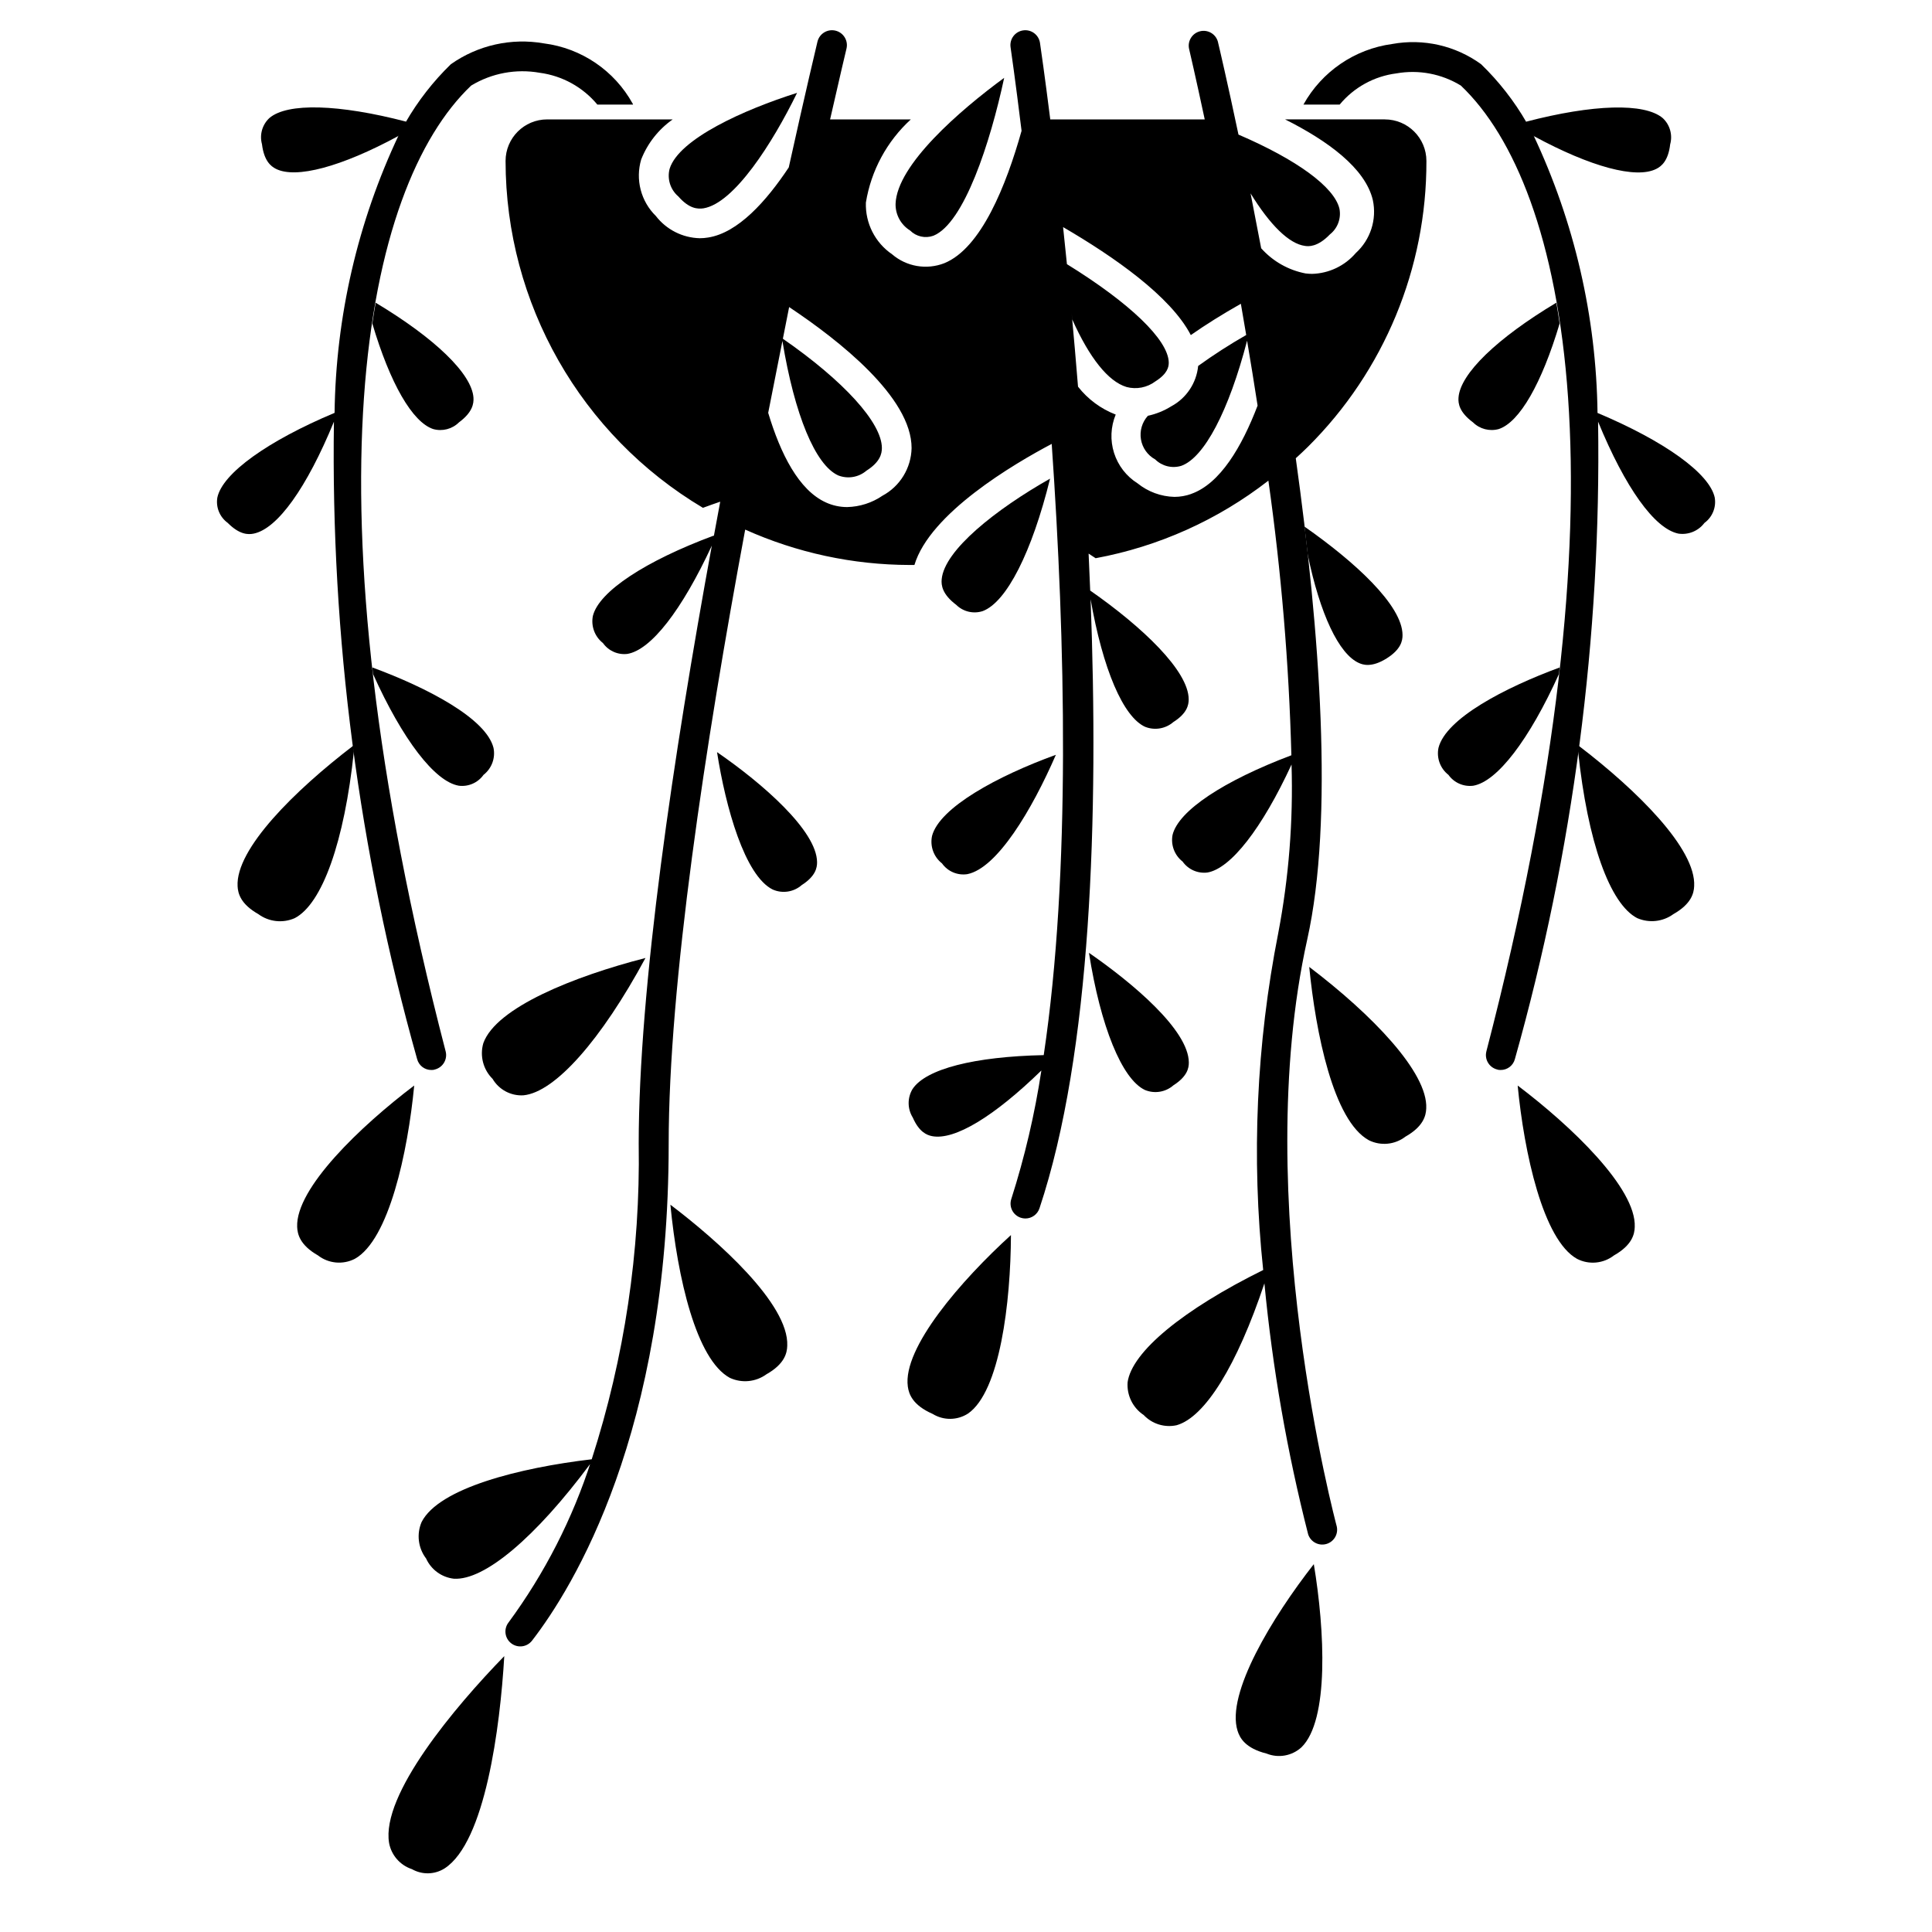 <?xml version="1.0" encoding="UTF-8"?>
<!-- Uploaded to: SVG Repo, www.svgrepo.com, Generator: SVG Repo Mixer Tools -->
<svg fill="#000000" width="800px" height="800px" version="1.1" viewBox="144 144 512 512" xmlns="http://www.w3.org/2000/svg">
 <g>
  <path d="m557.16 322.58c0.062-0.582 0.102-1.117 0.164-1.691-14.664 5.406-30.148 13.523-32.109 21.293-0.559 2.695 0.465 5.473 2.637 7.164 1.492 2.098 4.019 3.203 6.574 2.879 6.344-1.086 14.832-12.168 22.734-29.645z"/>
  <path d="m546.2 431.68c1.699 17.742 6.715 40.934 15.742 45.934 3.156 1.617 6.965 1.262 9.77-0.914 4.801-2.715 5.465-5.613 5.512-7.551 0.422-10.262-16.762-26.691-31.023-37.469z"/>
  <path d="m490.96 400.24c1.707 17.32 6.367 40.777 15.801 45.934h-0.004c3.148 1.562 6.914 1.191 9.699-0.953 4.769-2.699 5.441-5.566 5.512-7.484 0.465-9.512-14.375-24.875-31.008-37.496z"/>
  <path d="m598.43 275.89c-1.355-6.445-13.383-15.02-31.07-22.457-0.32-25.484-6.121-50.605-17.004-73.652l0.164 0.309c15.004 8.133 27.086 11.398 32.434 8.66 1.316-0.668 3.148-2.078 3.66-6.504 0.691-2.5-0.066-5.176-1.961-6.941-4.824-4.109-18.508-3.676-36.211 0.945l0.117 0.211c-3.281-5.688-7.34-10.887-12.059-15.453-6.785-4.922-15.289-6.856-23.539-5.352-9.938 1.34-18.66 7.293-23.535 16.059h9.605-0.004c3.781-4.566 9.156-7.519 15.035-8.266 5.898-1.047 11.973 0.102 17.082 3.227 28.418 27 45.105 108.4 6.769 255.92h0.004c-0.555 2.086 0.676 4.227 2.754 4.805 0.324 0.121 0.676 0.176 1.023 0.156 1.777 0.012 3.336-1.188 3.777-2.914 15.469-54.934 22.891-111.82 22.043-168.89 7.219 17.555 14.957 28.34 21.254 29.652v0.004c2.652 0.402 5.312-0.684 6.926-2.828 2.102-1.535 3.16-4.121 2.734-6.691z"/>
  <path d="m511.56 318.43c3.707-2.363 4.133-4.621 4.125-6.117 0-7.926-12.785-19.531-25.977-28.75 0.301 2.473 0.582 4.945 0.852 7.414 3.242 15.68 8.234 26.434 13.664 28.766 0.809 0.332 3.152 1.348 7.336-1.312z"/>
  <path d="m541.2 257.7c5.512-1.844 11.359-12.027 16.121-27.969-0.277-1.859-0.559-3.707-0.883-5.512-15.672 9.391-25.512 18.828-25.922 25.191-0.102 1.504 0.188 3.809 3.832 6.512h0.004c1.797 1.781 4.41 2.461 6.848 1.777z"/>
  <path d="m562.38 341.64c-0.062 0.457-0.141 0.922-0.203 1.371 0 0.047 0 0.086 0.039 0.133 2.519 23.898 8.383 40.414 15.68 44.18v-0.004c3.152 1.359 6.789 0.957 9.562-1.062 4.723-2.676 5.434-5.512 5.512-7.398 0.559-9.91-15.16-25.438-30.59-37.219z"/>
  <path d="m393.64 372.81c1.516 2.137 4.109 3.242 6.699 2.852 7.91-1.574 17.105-16.973 23.48-31.629-15.531 5.629-30.852 13.996-32.82 21.5l0.004-0.004c-0.586 2.731 0.438 5.559 2.637 7.281z"/>
  <path d="m321.66 463.26c1.898 19.492 6.863 41.035 15.742 45.879 3.172 1.473 6.891 1.113 9.715-0.945 4.801-2.715 5.457-5.606 5.512-7.543 0.48-11.105-18.43-27.891-30.969-37.391z"/>
  <path d="m247.11 632.41c0.602 3.242 2.926 5.902 6.059 6.934 2.703 1.543 6.035 1.465 8.66-0.203 10.738-6.941 14.703-37.32 15.809-56.254-13.133 13.492-32.668 36.738-30.527 49.523z"/>
  <path d="m471.96 602.66c0.598 1.922 2.055 4.644 7.715 6.062 3.137 1.262 6.719 0.613 9.219-1.664 7.359-7.164 6.211-30.914 3.281-48.547-10.98 14.031-23.301 34.293-20.215 44.148z"/>
  <path d="m397.39 304.27c1.844 1.832 4.555 2.481 7.027 1.68 6.344-2.363 13.059-15.648 17.863-35.109-14.344 8.133-28.055 18.957-28.727 26.703-0.141 1.547 0.141 3.941 3.836 6.727z"/>
  <path d="m274.54 429.91c1.688 2.867 4.84 4.551 8.164 4.359 8.359-0.789 20.609-14.633 32.355-36.398-18.969 4.879-39.605 13.145-42.977 22.59-0.973 3.363-0.031 6.984 2.457 9.449z"/>
  <path d="m384.58 511.44c0.277 2 1.25 4.93 6.59 7.266 2.875 1.773 6.516 1.738 9.359-0.094 8.461-5.824 11.312-29.434 11.383-47.305-13.188 11.992-28.727 29.895-27.332 40.133z"/>
  <path d="m447.43 432.86c2.543 1.051 5.457 0.57 7.527-1.234 3.691-2.363 4.102-4.574 4.094-6.055-0.055-8.621-14.957-21.105-26.465-29.062 3.047 19.434 8.73 33.496 14.844 36.352z"/>
  <path d="m334.02 343.32c2.281 14.609 7.344 32.77 14.777 36.426l-0.004-0.004c2.566 1.121 5.543 0.668 7.652-1.172 3.699-2.363 4.102-4.613 4.086-6.109-0.094-8.281-14.32-20.75-26.512-29.141z"/>
  <path d="m265.62 255.94c3.668-2.715 3.938-5.023 3.856-6.527-0.41-6.344-10.234-15.785-25.922-25.191-0.324 1.785-0.605 3.637-0.883 5.512 4.723 15.941 10.621 26.129 16.121 27.969 2.426 0.684 5.035 0.012 6.828-1.762z"/>
  <path d="m323.77 196.06c2.883 3.305 5.156 3.363 6.668 3.148 8.133-1.34 18.316-17.32 24.797-30.598-14.09 4.457-31.285 12.195-33.77 20.098-0.715 2.688 0.184 5.551 2.305 7.352z"/>
  <path d="m237.78 343.15v-0.133c-0.062-0.457-0.141-0.914-0.203-1.371-15.43 11.809-31.148 27.309-30.613 37.219 0.102 1.898 0.789 4.723 5.512 7.391h-0.004c2.785 2.051 6.449 2.457 9.617 1.07 7.305-3.762 13.172-20.277 15.691-44.176z"/>
  <path d="m211.24 285.41c6.297-1.289 14.035-12.098 21.254-29.652v-0.004c-0.848 57.066 6.578 113.95 22.043 168.89 0.441 1.727 2 2.926 3.777 2.914 0.352 0.02 0.699-0.035 1.023-0.156 2.082-0.578 3.309-2.719 2.758-4.805-38.336-147.52-21.648-228.92 6.769-255.92 5.449-3.301 11.914-4.504 18.184-3.387 5.965 0.793 11.41 3.801 15.258 8.426h9.445c0.008-0.086-0.02-0.176-0.078-0.238-4.848-8.777-13.594-14.715-23.539-15.98-8.617-1.512-17.484 0.469-24.641 5.512-4.699 4.562-8.742 9.754-12.012 15.43l0.117-0.211c-17.742-4.621-31.426-5.055-36.211-0.945-1.891 1.762-2.648 4.434-1.961 6.926 0.543 4.441 2.363 5.848 3.66 6.519 5.328 2.731 17.43-0.535 32.434-8.66l0.164-0.309h0.004c-10.891 23.047-16.695 48.164-17.02 73.652-17.703 7.438-29.719 16.012-31.07 22.457-0.426 2.566 0.629 5.152 2.731 6.684 3.156 3.18 5.453 3.156 6.91 2.859z"/>
  <path d="m385.18 205.08c1.613 1.625 4.019 2.168 6.172 1.395 8.117-3.273 15.082-24.633 18.766-41.848-11.809 8.66-28.395 23.035-28.781 33.371-0.066 2.875 1.395 5.57 3.844 7.082z"/>
  <path d="m242.67 320.88c0.062 0.574 0.102 1.109 0.164 1.691 7.871 17.477 16.391 28.559 22.734 29.645v0.004c2.555 0.328 5.082-0.781 6.574-2.879 2.172-1.691 3.195-4.469 2.637-7.164-1.961-7.769-17.445-15.887-32.109-21.297z"/>
  <path d="m222.75 469.14c0.078 1.938 0.738 4.832 5.512 7.551h-0.004c2.805 2.176 6.613 2.531 9.77 0.914 9.027-5.016 14.043-28.191 15.742-45.934-14.23 10.777-31.414 27.207-31.02 37.469z"/>
  <path d="m510.99 175.64h-26.426c11.344 5.707 21.254 12.926 23.254 21.387v0.004c1.094 5.152-0.633 10.496-4.531 14.035-2.902 3.387-7.102 5.387-11.559 5.512-0.582-0.004-1.16-0.043-1.738-0.113-4.543-0.871-8.672-3.211-11.754-6.66v0.047c-0.973-5.133-1.914-10.004-2.824-14.609 5.195 8.445 10.234 13.383 14.43 13.926 0.789 0.125 3.258 0.426 6.59-3.047h-0.004c2.047-1.605 3.027-4.219 2.543-6.777-1.34-5.816-11.391-13.074-26.766-19.68-2.953-14.004-5.094-23.105-5.457-24.617h0.004c-0.57-2.039-2.648-3.262-4.707-2.769s-3.359 2.523-2.945 4.598c0.078 0.332 1.723 7.344 4.164 18.766h-40.934c-1.441-11.445-2.504-18.781-2.723-20.27-0.32-2.152-2.32-3.641-4.473-3.32-2.152 0.316-3.641 2.316-3.324 4.469 0.062 0.41 1.25 8.605 2.914 22.145-4.047 14.414-10.699 31.109-20.469 35.078h0.004c-4.699 1.832-10.023 0.926-13.848-2.359-4.508-3.078-7.125-8.246-6.945-13.699 1.375-8.48 5.57-16.246 11.91-22.043h-21.395c2.613-11.508 4.258-18.406 4.344-18.758 0.512-2.125-0.801-4.258-2.922-4.766-2.125-0.508-4.258 0.801-4.769 2.922-0.117 0.496-3.148 13.145-7.606 33.324-5.961 8.98-13.438 17.32-21.355 18.578-0.742 0.125-1.496 0.188-2.25 0.188-4.566-0.117-8.836-2.285-11.625-5.902-1.945-1.906-3.332-4.305-4.016-6.941-0.684-2.633-0.637-5.406 0.133-8.016 1.684-4.285 4.59-7.984 8.359-10.629h-33.273c-6.086 0-11.023 4.934-11.023 11.023 0.031 37.711 19.898 72.625 52.305 91.914 1.574-0.59 3.148-1.133 4.582-1.629-0.566 3.051-1.137 6.117-1.707 9.203v-0.219c-18.043 6.699-30.395 14.777-32.031 21.254l-0.004-0.004c-0.555 2.719 0.477 5.516 2.66 7.227 1.461 2.07 3.938 3.176 6.457 2.883 6.258-1.031 14.43-11.516 22.434-28.773v-0.117c-10.234 55.891-19.414 117.37-19.414 158.84h0.004c0.441 28.32-3.766 56.52-12.453 83.477-19.082 2.242-40.453 7.629-45.059 16.586h-0.004c-1.398 3.207-0.953 6.922 1.168 9.707 1.336 2.957 4.133 4.996 7.359 5.359 8.117 0.504 21.641-10.941 36.117-30.395 0.109-0.309 0.203-0.621 0.309-0.938h-0.004c-4.938 15.402-12.344 29.902-21.93 42.926-1.332 1.723-1.016 4.191 0.703 5.523 1.723 1.332 4.191 1.016 5.523-0.703 10.902-14.105 36.211-55.16 36.211-131.59 0-42.336 9.691-105.94 20.277-162.85 13.699 6.148 28.543 9.344 43.559 9.375h1.289c4.133-13.73 26.324-26.766 36.383-32.086 3.613 52.012 5.078 113.73-2.117 161.98-18.352 0.387-31.242 3.644-34.77 8.996-1.391 2.328-1.367 5.238 0.062 7.539 1.684 3.856 3.731 4.66 5.117 4.938 5.984 1.156 16.453-5.219 28.969-17.398-1.75 11.539-4.414 22.922-7.965 34.039-0.688 2.062 0.426 4.289 2.488 4.977 0.398 0.137 0.82 0.203 1.242 0.203 1.695 0 3.195-1.086 3.731-2.691 13.746-41.234 15.742-103.81 13.531-161.9v0.395c3.25 18.633 8.66 31.309 14.508 33.922l0.004-0.004c2.519 0.984 5.379 0.492 7.43-1.277 3.652-2.312 4.07-4.535 4.07-6.008 0-7.559-12.289-19.215-26.098-28.844 0 0.504 0.039 1.016 0.062 1.52-0.152-3.793-0.316-7.566-0.488-11.312 0.59 0.379 1.211 0.789 1.859 1.219v0.004c16.688-3.09 32.387-10.145 45.785-20.559 3.41 24.121 5.445 48.422 6.094 72.777-17.98 6.793-29.914 14.688-31.488 21.09v-0.004c-0.516 2.676 0.512 5.414 2.66 7.086 1.484 2.098 3.996 3.211 6.547 2.906 6.211-1.031 14.516-11.73 22.316-28.613l0.004-0.004c0.461 14.973-0.719 29.945-3.519 44.66-5.801 29.395-7.144 59.496-3.992 89.293-21.168 10.469-34.832 21.664-35.938 29.781l0.004-0.004c-0.238 3.445 1.395 6.754 4.273 8.66 2.231 2.359 5.531 3.387 8.707 2.699 7.543-2.125 16.004-15.832 23.277-37.598 2.141 22.43 6.016 44.66 11.586 66.488 0.645 2.004 2.75 3.148 4.781 2.594 2.031-0.551 3.266-2.602 2.809-4.656-0.227-0.859-23.168-86.504-7.824-155.56 7.086-31.836 3.352-81.664-3.039-127.53 1.094-1 2.18-1.992 3.266-3.078 20.141-20.035 31.43-47.289 31.355-75.695 0-6.09-4.934-11.023-11.023-11.023zm-133.14 99.738c-2.762 1.883-6.008 2.922-9.344 3-1.934 0-3.848-0.41-5.606-1.211-7.227-3.258-12.059-12.91-15.32-23.758l3.769-19.043c3.219 19.578 8.723 32.891 14.793 35.629 2.531 0.992 5.406 0.508 7.473-1.258 3.66-2.312 4.086-4.535 4.094-6 0-6.699-10.117-17.797-26.238-28.969l1.66-8.391c13.105 8.723 32.512 23.914 32.449 37.398-0.059 2.598-0.805 5.133-2.164 7.348-1.355 2.215-3.277 4.027-5.566 5.254zm81.867-0.488c-1.438 0.52-2.957 0.785-4.484 0.789-3.562-0.09-6.996-1.352-9.77-3.59-2.965-1.863-5.168-4.719-6.227-8.055-1.059-3.336-0.902-6.938 0.438-10.168-3.938-1.516-7.387-4.07-9.988-7.394-0.543-6.762-1.117-13.25-1.691-19.516 0.055 0.59 0.109 1.117 0.164 1.707 4.582 10.234 9.539 16.422 14.359 17.887v0.004c2.652 0.711 5.484 0.164 7.676-1.488 3.227-2.039 3.559-3.848 3.535-5.031-0.141-6-10.328-15.742-26.984-26.031-0.336-3.402-0.676-6.695-1.023-9.879v0.055c13.508 7.871 28.535 18.352 33.852 28.621 3.938-2.754 8.344-5.512 13.266-8.297 0.48 2.691 0.945 5.512 1.418 8.281h-0.008c-4.383 2.508-8.629 5.242-12.727 8.195-0.445 4.539-3.125 8.555-7.148 10.707-1.898 1.184-3.984 2.027-6.172 2.5-1.539 1.695-2.215 3.996-1.84 6.254 0.379 2.254 1.77 4.211 3.777 5.312 1.816 1.793 4.469 2.445 6.91 1.699 6.094-2.164 12.594-14.555 17.438-33.164 0.945 5.613 1.883 11.32 2.785 17.207-4.18 10.91-9.91 20.68-17.594 23.395z"/>
 </g>
</svg>